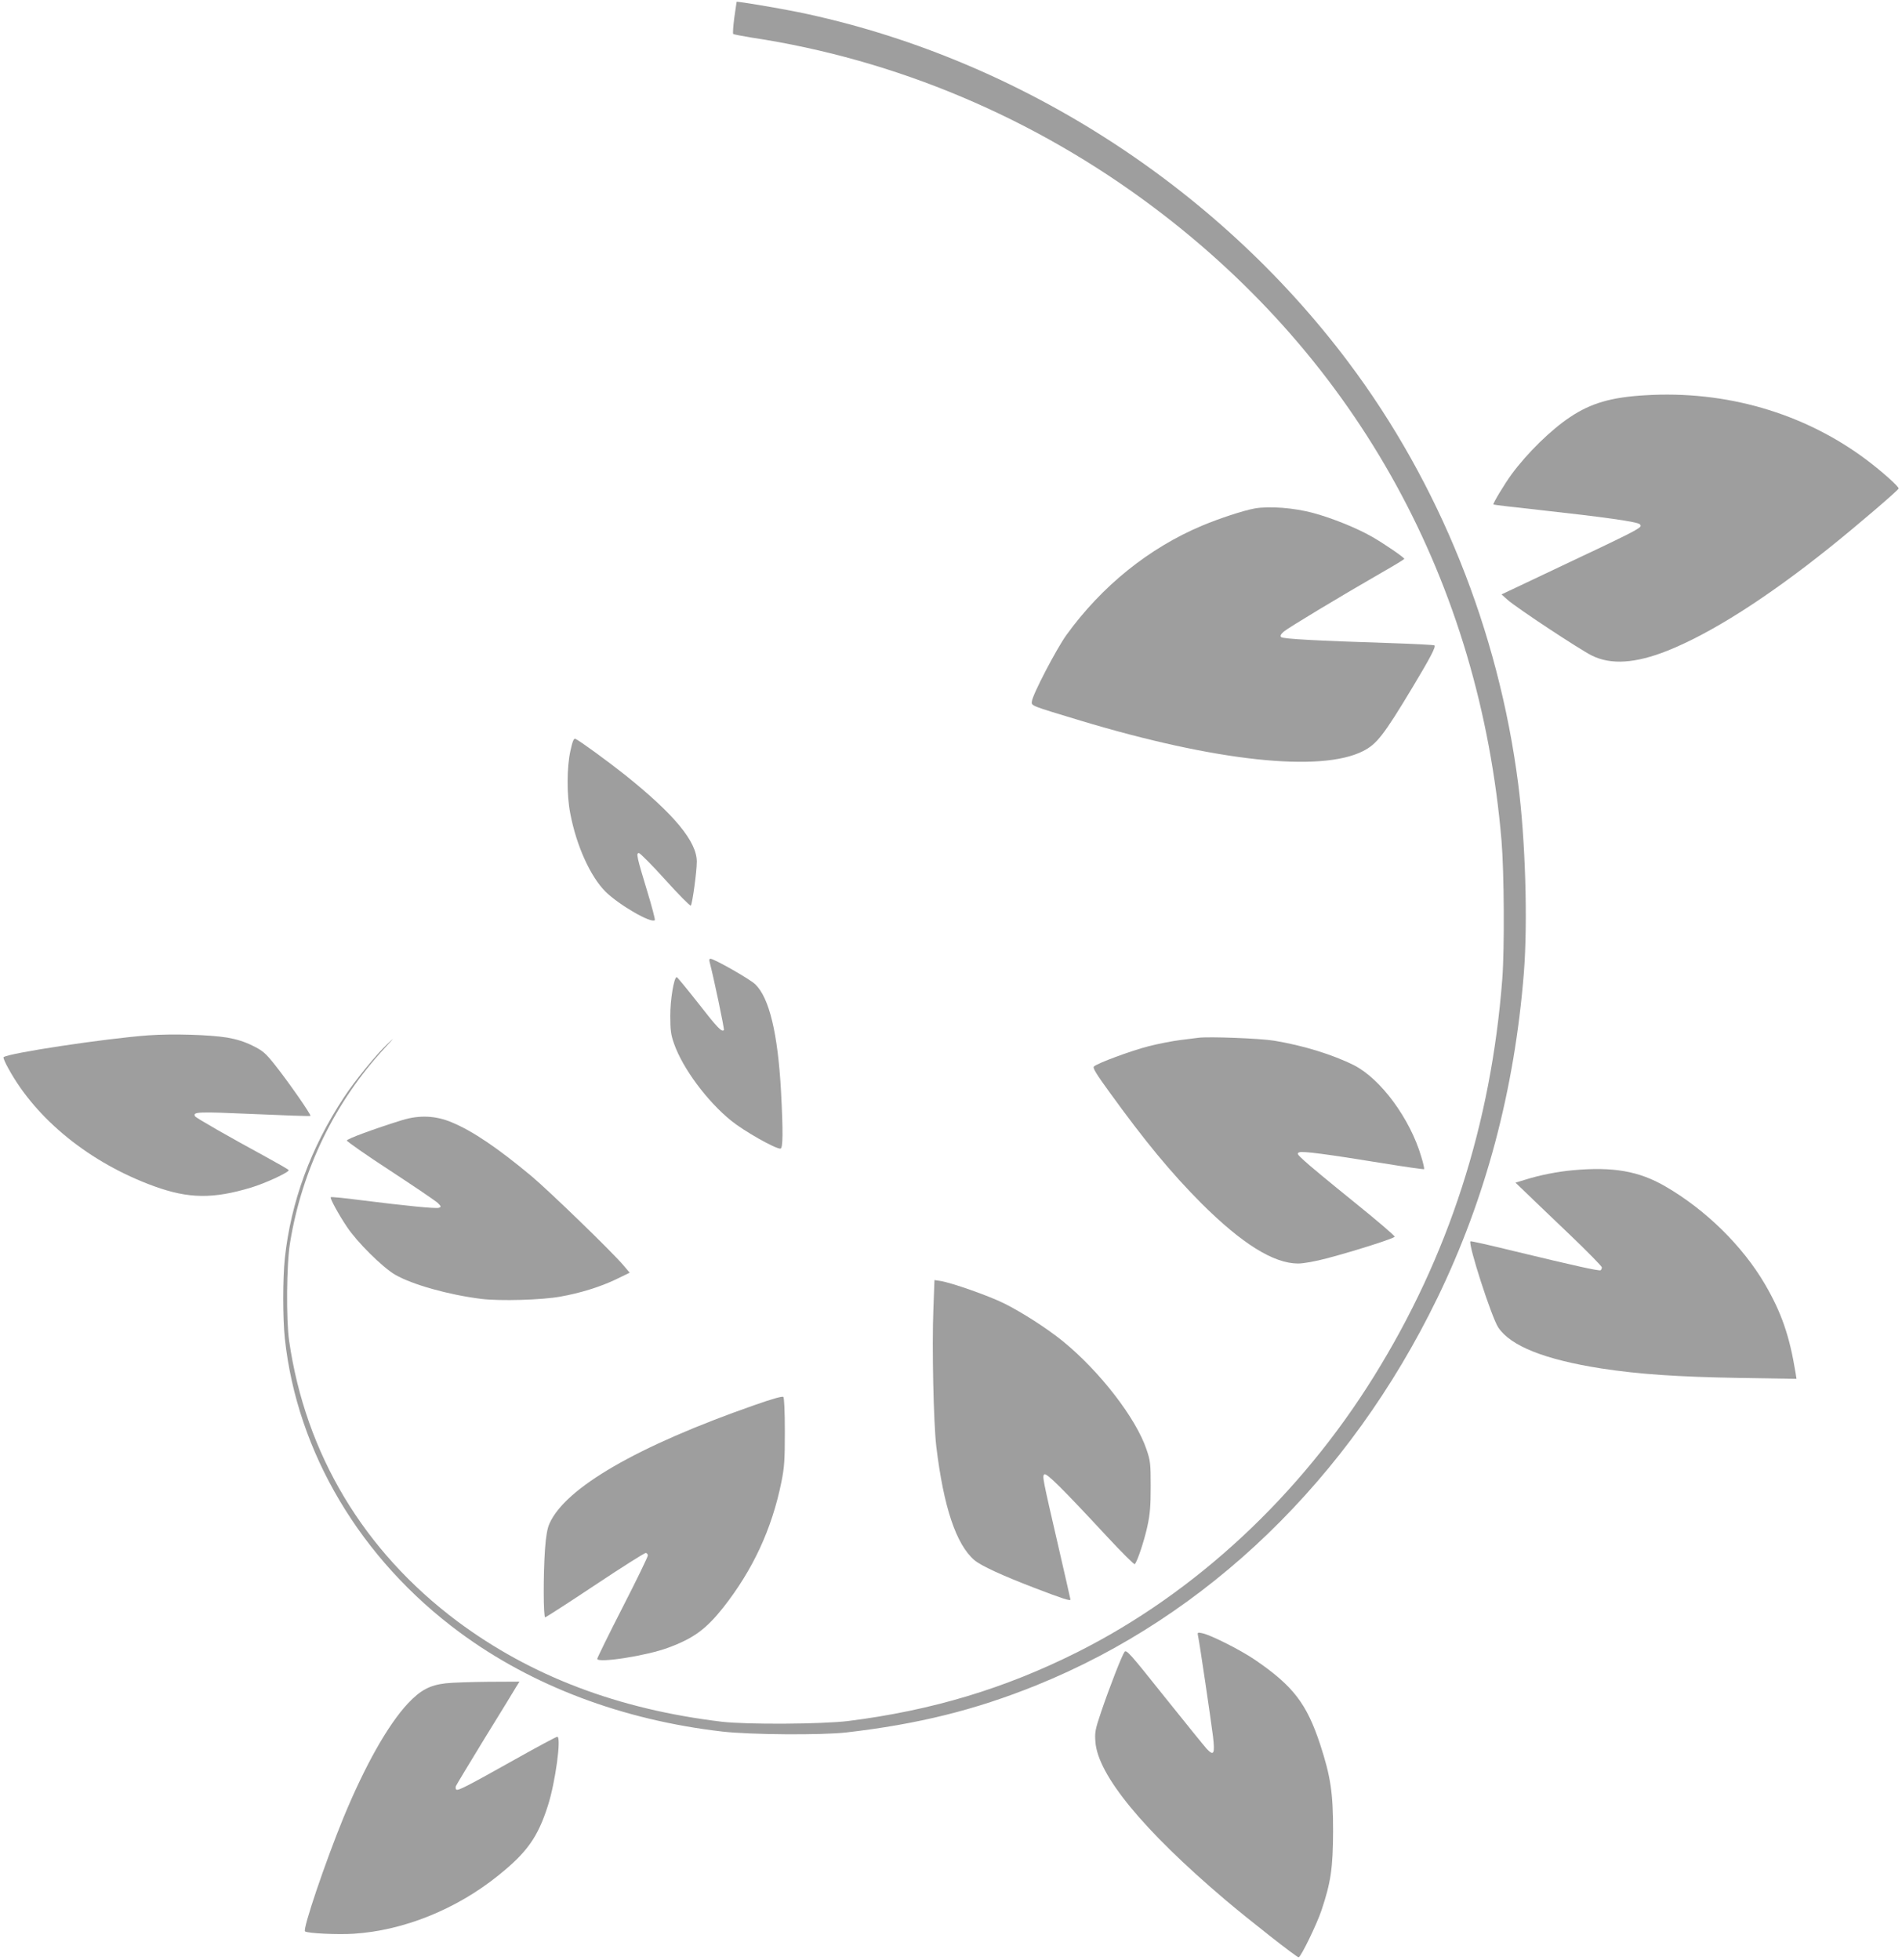 <?xml version="1.0" standalone="no"?>
<!DOCTYPE svg PUBLIC "-//W3C//DTD SVG 20010904//EN"
 "http://www.w3.org/TR/2001/REC-SVG-20010904/DTD/svg10.dtd">
<svg version="1.0" xmlns="http://www.w3.org/2000/svg"
 width="1242pt" height="1280pt" viewBox="0 0 1242 1280"
 preserveAspectRatio="xMidYMid meet">
<g transform="translate(0,1280) scale(0.1,-0.1)"
fill="#9e9e9e" stroke="none">
<path d="M4810 12788 c0 -2 -7 -48 -15 -103 -7 -55 -11 -103 -7 -107 4 -3 57
-13 117 -23 945 -142 1850 -524 2630 -1110 1333 -1002 2127 -2448 2270 -4135
17 -204 20 -702 5 -901 -73 -950 -350 -1811 -839 -2597 -484 -779 -1166 -1413
-1935 -1799 -474 -238 -950 -381 -1496 -450 -171 -21 -661 -24 -825 -5 -678
81 -1249 298 -1730 657 -610 457 -990 1091 -1097 1830 -20 137 -17 504 6 640
78 480 294 923 621 1275 64 70 65 71 11 20 -71 -68 -210 -238 -280 -345 -216
-327 -347 -683 -386 -1051 -14 -131 -14 -393 0 -524 80 -743 494 -1440 1141
-1918 474 -350 1064 -573 1716 -648 183 -21 645 -24 808 -6 469 54 844 147
1242 308 1117 451 2045 1347 2619 2529 316 651 504 1358 565 2125 26 333 10
865 -37 1230 -129 1004 -516 1965 -1109 2755 -872 1162 -2182 1995 -3593 2286
-150 30 -402 72 -402 67z"/>
<path d="M10740 10219 c-220 -13 -352 -52 -487 -142 -126 -84 -279 -234 -381
-372 -47 -64 -126 -195 -120 -199 1 -2 134 -18 293 -35 436 -48 647 -78 663
-94 12 -13 6 -19 -40 -45 -29 -17 -179 -90 -333 -162 -154 -73 -336 -159 -405
-192 l-125 -59 40 -36 c60 -53 473 -326 551 -364 124 -61 283 -51 492 32 283
113 646 343 1057 672 179 143 447 373 453 387 4 11 -110 113 -213 190 -407
304 -917 452 -1445 419z"/>
<path d="M8193 9480 c-73 -13 -231 -65 -343 -112 -347 -146 -655 -394 -887
-715 -65 -91 -221 -389 -225 -433 -3 -29 -11 -26 317 -125 882 -266 1569 -340
1846 -199 89 45 135 104 322 415 116 193 154 265 144 275 -3 3 -133 10 -289
15 -470 15 -700 27 -712 39 -8 8 -3 18 17 36 29 25 373 232 639 385 81 46 148
87 148 90 0 9 -136 102 -212 145 -100 57 -259 121 -381 154 -124 34 -289 47
-384 30z"/>
<path d="M3725 7898 c-24 -106 -25 -290 -1 -410 40 -211 132 -413 231 -511 89
-87 298 -208 321 -185 3 4 -19 89 -50 190 -68 224 -73 248 -54 248 8 0 86 -79
173 -175 87 -97 162 -172 166 -168 10 11 39 221 39 287 0 131 -146 308 -467
565 -112 89 -301 227 -326 237 -10 4 -19 -16 -32 -78z"/>
<path d="M4634 6518 c26 -99 98 -440 93 -444 -14 -14 -40 12 -167 175 -74 94
-137 171 -141 171 -18 0 -43 -150 -42 -255 0 -92 4 -122 25 -181 57 -161 215
-374 373 -502 83 -67 285 -182 321 -182 17 0 18 109 4 375 -21 379 -77 610
-168 698 -35 34 -269 167 -293 167 -7 0 -9 -9 -5 -22z"/>
<path d="M970 6040 c-286 -21 -920 -117 -947 -143 -3 -3 11 -37 32 -74 182
-333 534 -617 953 -769 224 -81 383 -83 632 -8 96 29 252 102 245 114 -3 5
-69 43 -148 86 -243 132 -456 254 -463 265 -18 30 19 31 382 15 201 -9 369
-15 371 -12 7 6 -150 231 -235 337 -58 73 -77 89 -142 121 -52 26 -103 42
-165 53 -117 19 -357 26 -515 15z"/>
<path d="M7825 6024 c-16 -2 -70 -9 -119 -15 -49 -6 -141 -24 -205 -40 -116
-30 -336 -111 -358 -133 -9 -8 15 -48 101 -166 232 -321 402 -527 600 -726
265 -264 471 -393 631 -394 37 0 110 13 190 34 192 51 438 130 442 141 2 6
-119 109 -269 230 -150 121 -295 241 -322 267 -45 41 -49 47 -32 54 22 9 175
-11 545 -71 146 -24 268 -41 270 -39 3 3 -5 39 -18 81 -73 249 -265 509 -440
598 -138 69 -332 129 -521 160 -90 15 -429 28 -495 19z"/>
<path d="M2625 5486 c-180 -56 -360 -122 -360 -133 0 -6 128 -96 285 -198 157
-103 296 -197 309 -210 22 -22 23 -25 7 -31 -18 -7 -211 12 -521 51 -99 13
-182 21 -185 18 -7 -6 48 -108 105 -193 66 -100 233 -265 315 -313 113 -65
347 -131 563 -158 122 -15 398 -7 517 15 129 23 255 62 359 111 l93 45 -40 47
c-71 85 -484 485 -602 584 -221 184 -382 293 -518 350 -106 45 -213 50 -327
15z"/>
<path d="M10270 5159 c-98 -9 -213 -31 -308 -61 l-66 -20 75 -72 c40 -39 167
-160 282 -270 114 -109 207 -204 207 -211 0 -8 -4 -16 -8 -19 -10 -6 -172 30
-557 123 -159 39 -291 69 -293 66 -17 -17 139 -500 182 -563 81 -121 303 -209
671 -267 248 -38 497 -55 903 -62 l373 -6 -6 39 c-40 245 -93 395 -200 579
-147 251 -387 486 -651 639 -173 100 -341 129 -604 105z"/>
<path d="M6095 4254 c-10 -248 1 -747 19 -899 48 -397 130 -640 249 -742 44
-37 181 -100 392 -181 185 -71 235 -87 235 -76 0 3 -36 160 -79 347 -104 450
-105 457 -92 470 13 13 113 -86 410 -406 96 -103 177 -184 181 -180 18 20 61
151 82 245 18 83 22 135 22 263 0 147 -2 167 -27 240 -68 204 -306 512 -547
708 -105 85 -267 189 -386 248 -102 50 -339 133 -412 145 l-40 6 -7 -188z"/>
<path d="M4925 3625 c-763 -267 -1233 -539 -1337 -773 -14 -30 -23 -83 -29
-165 -12 -167 -11 -447 1 -447 5 0 152 95 325 210 174 116 323 210 331 210 8
0 14 -7 14 -17 0 -9 -74 -162 -165 -339 -91 -178 -165 -329 -165 -335 0 -30
319 19 462 72 166 61 248 121 360 262 194 246 318 513 380 818 20 98 23 144
23 331 0 131 -4 221 -10 227 -6 6 -74 -13 -190 -54z"/>
<path d="M7824 2114 c10 -46 84 -549 97 -653 13 -113 5 -129 -41 -80 -17 19
-142 173 -278 343 -223 280 -247 307 -259 290 -17 -23 -99 -233 -153 -393 -38
-112 -42 -132 -37 -194 15 -216 312 -577 847 -1031 157 -133 467 -376 480
-376 14 0 118 214 149 306 62 185 75 277 76 519 0 251 -16 355 -84 564 -88
267 -176 382 -424 552 -93 64 -291 164 -346 175 -32 7 -33 6 -27 -22z"/>
<path d="M2910 1809 c-103 -12 -164 -44 -246 -131 -130 -139 -280 -404 -422
-748 -117 -286 -268 -730 -250 -741 20 -13 218 -22 319 -15 325 21 667 159
940 378 191 153 261 252 327 459 49 153 89 449 61 449 -7 0 -132 -67 -278
-149 -312 -175 -369 -204 -381 -196 -5 3 -6 13 -3 23 4 9 90 152 191 317 102
165 194 315 204 333 l20 32 -204 -1 c-111 -1 -237 -5 -278 -10z"/>
</g>
</svg>
